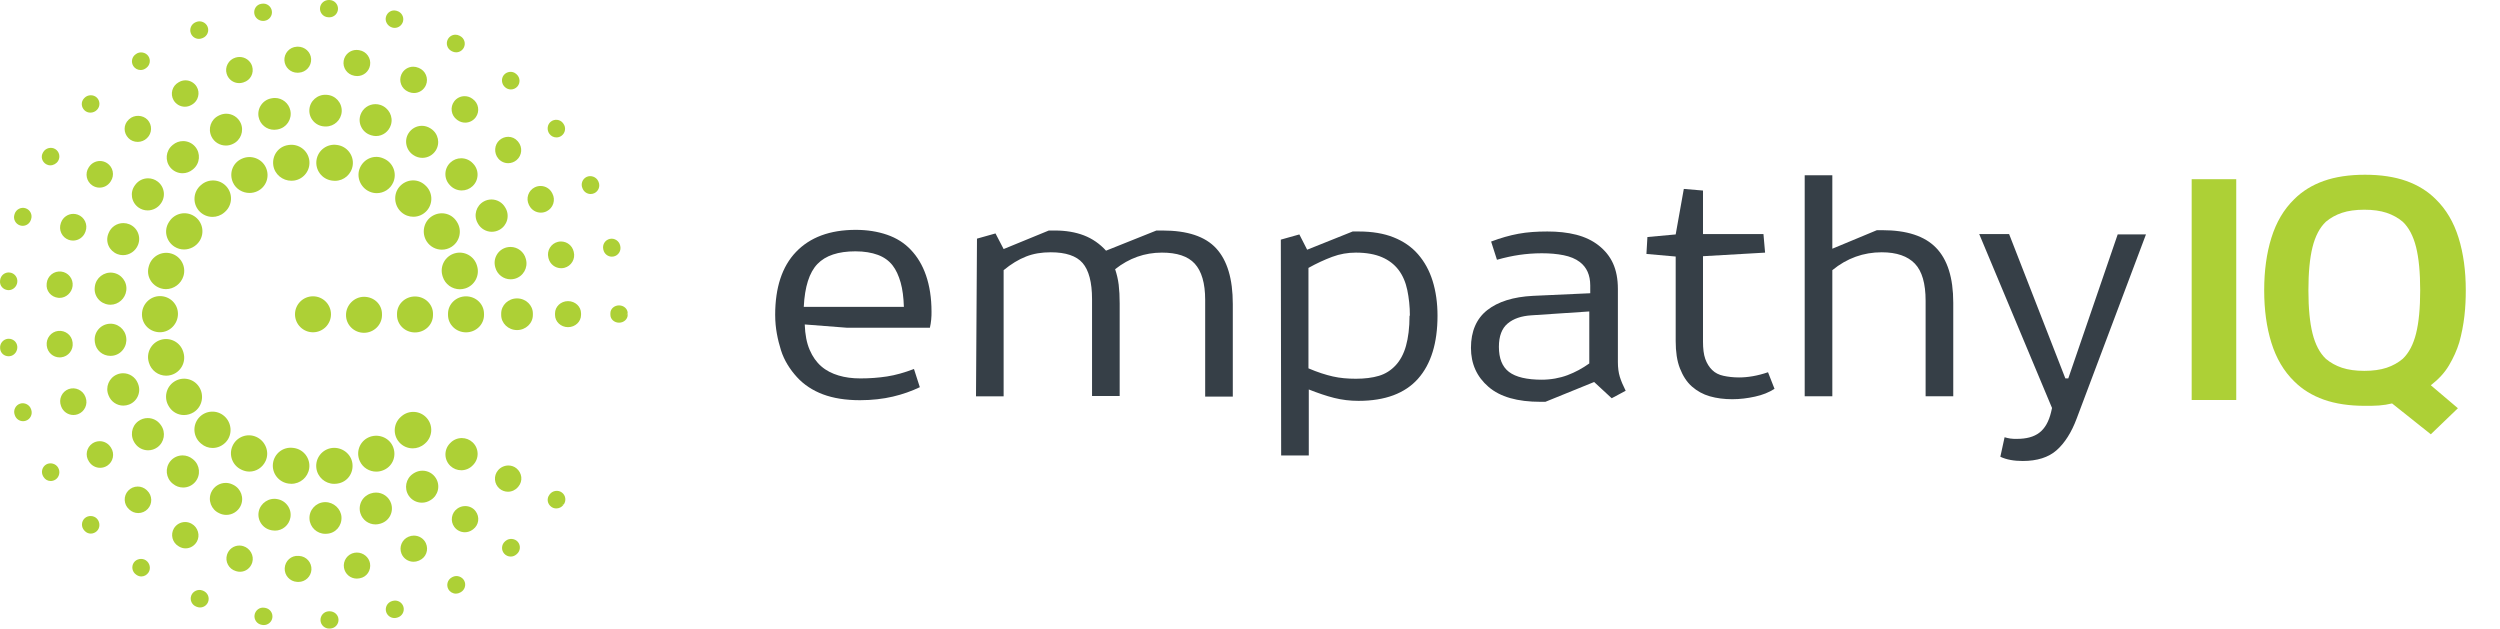 <svg width="175" height="44" viewBox="0 0 175 44" fill="none" xmlns="http://www.w3.org/2000/svg">
<path
    d="M156.537 28H153.417V12.544H156.537V28ZM170.157 30.4L167.445 28.24C167.157 28.312 166.845 28.36 166.533 28.384C166.221 28.408 165.885 28.408 165.549 28.408C164.445 28.408 163.485 28.264 162.669 27.976C161.853 27.688 161.157 27.256 160.605 26.704C159.861 25.984 159.333 25.072 158.997 23.992C158.661 22.912 158.493 21.688 158.493 20.32C158.493 18.952 158.661 17.728 158.997 16.648C159.333 15.568 159.861 14.656 160.605 13.936C161.157 13.384 161.853 12.952 162.669 12.664C163.485 12.376 164.445 12.232 165.549 12.232C166.653 12.232 167.613 12.376 168.429 12.664C169.245 12.952 169.941 13.384 170.493 13.936C171.237 14.656 171.765 15.568 172.101 16.648C172.437 17.728 172.605 18.952 172.605 20.32C172.605 20.896 172.581 21.496 172.509 22.12C172.437 22.744 172.317 23.368 172.149 23.968C171.981 24.52 171.741 25.048 171.429 25.576C171.117 26.104 170.685 26.56 170.157 26.968L172.053 28.576L170.157 30.4ZM161.589 20.32C161.589 21.568 161.685 22.576 161.877 23.344C162.069 24.112 162.381 24.712 162.813 25.12C163.125 25.384 163.509 25.6 163.941 25.744C164.373 25.888 164.901 25.96 165.501 25.96C166.101 25.96 166.629 25.888 167.061 25.744C167.493 25.6 167.877 25.384 168.189 25.12C168.621 24.712 168.933 24.112 169.125 23.344C169.317 22.576 169.413 21.568 169.413 20.32C169.413 19.072 169.317 18.064 169.125 17.296C168.933 16.528 168.621 15.928 168.189 15.52C167.877 15.256 167.493 15.04 167.061 14.896C166.629 14.752 166.101 14.68 165.501 14.68C164.901 14.68 164.373 14.752 163.941 14.896C163.509 15.04 163.125 15.256 162.813 15.52C162.381 15.928 162.069 16.528 161.877 17.296C161.685 18.064 161.589 19.072 161.589 20.32Z"
    fill="#ADD036"
  />
<path
    d="M63.272 21.483C63.25 20.824 63.181 20.255 63.045 19.776C62.908 19.299 62.726 18.89 62.476 18.571C62.226 18.252 61.884 18.002 61.452 17.842C61.02 17.683 60.497 17.593 59.882 17.593C58.676 17.593 57.788 17.888 57.22 18.48C56.651 19.071 56.332 20.073 56.264 21.483H63.34H63.272ZM54.262 22.052C54.262 20.14 54.739 18.662 55.718 17.638C56.697 16.614 58.085 16.09 59.904 16.09C60.701 16.09 61.429 16.204 62.09 16.431C62.749 16.659 63.294 17 63.75 17.479C64.206 17.956 64.57 18.548 64.82 19.276C65.07 20.004 65.206 20.846 65.206 21.824C65.206 21.983 65.206 22.165 65.184 22.371C65.161 22.575 65.138 22.758 65.093 22.94H59.268L56.332 22.712C56.356 23.417 56.469 24.009 56.675 24.487C56.879 24.965 57.152 25.351 57.493 25.646C57.834 25.943 58.244 26.148 58.7 26.284C59.154 26.421 59.654 26.489 60.223 26.489C60.883 26.489 61.497 26.443 62.09 26.352C62.681 26.262 63.318 26.08 63.978 25.829L64.388 27.103C63.819 27.376 63.181 27.604 62.499 27.763C61.816 27.923 61.043 28.014 60.201 28.014C59.2 28.014 58.335 27.877 57.607 27.604C56.879 27.33 56.264 26.922 55.787 26.398C55.308 25.874 54.894 25.238 54.666 24.509C54.44 23.782 54.263 22.962 54.263 22.074L54.262 22.052Z"
    fill="#363f47"
  />
<path
    d="M68.389 16.705L69.685 16.34L70.254 17.434L73.417 16.136H73.85C74.6 16.136 75.282 16.249 75.874 16.477C76.466 16.705 76.99 17.069 77.422 17.547L80.948 16.136H81.381C83.11 16.136 84.362 16.546 85.135 17.388C85.909 18.23 86.296 19.526 86.296 21.278V27.763H84.362V20.983C84.362 19.822 84.111 18.981 83.633 18.457C83.156 17.933 82.382 17.683 81.335 17.683C80.129 17.683 79.037 18.07 78.059 18.844C78.172 19.186 78.263 19.549 78.309 19.936C78.355 20.323 78.377 20.755 78.377 21.233V27.718H76.443V20.937C76.443 19.754 76.215 18.912 75.783 18.411C75.351 17.911 74.6 17.66 73.554 17.66C72.916 17.66 72.348 17.751 71.825 17.957C71.301 18.161 70.778 18.48 70.254 18.912V27.741H68.32L68.389 16.705Z"
    fill="#363f47"
  />
<path
    d="M98.692 22.098C98.692 21.438 98.623 20.846 98.51 20.301C98.395 19.754 98.191 19.277 97.896 18.89C97.599 18.502 97.212 18.207 96.734 18.002C96.257 17.797 95.643 17.683 94.914 17.683C94.346 17.683 93.799 17.775 93.253 17.979C92.707 18.185 92.162 18.435 91.592 18.753V25.784C92.23 26.057 92.798 26.239 93.299 26.352C93.799 26.467 94.346 26.512 94.914 26.512C95.528 26.512 96.075 26.444 96.529 26.307C96.984 26.171 97.371 25.92 97.69 25.579C98.009 25.238 98.259 24.783 98.418 24.214C98.577 23.645 98.668 22.94 98.668 22.098H98.692ZM89.658 16.774L90.955 16.41L91.501 17.48L94.686 16.204H95.118C96.052 16.204 96.871 16.341 97.553 16.614C98.237 16.887 98.805 17.274 99.261 17.797C99.715 18.32 100.057 18.936 100.283 19.663C100.511 20.392 100.626 21.211 100.626 22.098C100.626 24.01 100.17 25.488 99.261 26.512C98.35 27.536 96.962 28.06 95.096 28.06C94.504 28.06 93.936 27.991 93.39 27.854C92.843 27.718 92.252 27.513 91.615 27.263V31.882H89.681L89.658 16.774Z"
    fill="#363f47"
  />
<path
    d="M107.881 26.58C108.565 26.58 109.179 26.466 109.724 26.262C110.271 26.056 110.772 25.783 111.25 25.442V21.802L107.176 22.074C106.494 22.12 105.947 22.302 105.538 22.644C105.129 22.985 104.923 23.53 104.923 24.281C104.923 25.078 105.151 25.67 105.629 26.034C106.106 26.398 106.881 26.58 107.95 26.58H107.881ZM111.59 26.74L108.178 28.127H107.836C106.221 28.127 105.014 27.786 104.196 27.08C103.376 26.375 102.967 25.465 102.967 24.35C102.967 23.19 103.354 22.302 104.105 21.711C104.856 21.119 105.925 20.778 107.313 20.709L111.317 20.527V19.981C111.317 19.253 111.067 18.707 110.59 18.343C110.294 18.115 109.906 17.956 109.452 17.865C108.997 17.774 108.496 17.729 107.927 17.729C107.358 17.729 106.835 17.774 106.357 17.842C105.88 17.911 105.356 18.024 104.787 18.184L104.378 16.909C105.038 16.659 105.675 16.477 106.288 16.364C106.903 16.249 107.586 16.204 108.313 16.204C109.042 16.204 109.724 16.273 110.34 16.431C110.954 16.591 111.477 16.841 111.909 17.183C112.341 17.525 112.682 17.933 112.91 18.434C113.137 18.935 113.252 19.526 113.252 20.231V25.351C113.252 25.738 113.297 26.08 113.387 26.375C113.478 26.671 113.615 26.989 113.797 27.354L112.819 27.877L111.59 26.74Z"
    fill="#363f47"
  />
<path
    d="M115.25 17.775L115.319 16.592L117.298 16.41L117.867 13.224L119.21 13.338V16.386H123.442L123.556 17.684L119.21 17.934V23.919C119.21 24.396 119.256 24.806 119.369 25.124C119.482 25.442 119.642 25.692 119.847 25.898C120.052 26.102 120.324 26.239 120.643 26.307C120.962 26.376 121.326 26.421 121.735 26.421C122.351 26.421 123.032 26.307 123.761 26.057L124.216 27.218C123.829 27.468 123.373 27.65 122.85 27.763C122.327 27.878 121.804 27.945 121.257 27.945C120.688 27.945 120.166 27.878 119.688 27.741C119.21 27.604 118.8 27.376 118.436 27.058C118.072 26.74 117.799 26.307 117.594 25.784C117.389 25.26 117.298 24.624 117.298 23.873V17.957L115.25 17.775Z"
    fill="#363f47"
  />
<path
    d="M128.263 12.268V17.41L131.381 16.113H131.767C133.474 16.113 134.726 16.523 135.522 17.343C136.318 18.161 136.728 19.435 136.728 21.187V27.74H134.793V21.051C134.793 19.845 134.543 18.981 134.042 18.456C133.542 17.933 132.768 17.66 131.722 17.66C130.448 17.66 129.287 18.07 128.263 18.912V27.74H126.329V12.268H128.263Z"
    fill="#363f47"
  />
<path
    d="M148.238 16.41H150.217L145.371 29.288C145.007 30.267 144.529 31.017 143.961 31.517C143.392 32.019 142.596 32.269 141.594 32.269C140.98 32.269 140.457 32.177 140.024 31.973L140.321 30.607C140.457 30.653 140.593 30.675 140.729 30.699C140.866 30.721 141.026 30.721 141.184 30.721C141.844 30.721 142.368 30.585 142.754 30.289C143.142 29.994 143.415 29.516 143.574 28.856L143.642 28.56L138.546 16.386H140.638L144.575 26.489H144.78L148.238 16.41Z"
    fill="#363f47"
  />
<path
    d="M22.77 35.149C22.749 35.149 22.727 35.15 22.706 35.151C22.096 35.186 21.628 35.713 21.663 36.322C21.697 36.909 22.183 37.367 22.769 37.367L22.885 37.362C23.492 37.326 23.939 36.812 23.903 36.191C23.868 35.617 23.36 35.149 22.77 35.149Z"
    fill="#ADD036"
  />
<path
    d="M19.423 34.94C18.828 34.816 18.234 35.215 18.113 35.802C18.053 36.091 18.11 36.388 18.273 36.635C18.436 36.883 18.686 37.052 18.977 37.112L19.053 37.126C19.116 37.138 19.182 37.144 19.249 37.144C19.78 37.144 20.234 36.759 20.329 36.228C20.381 35.937 20.314 35.642 20.14 35.397C19.968 35.154 19.712 34.991 19.423 34.94Z"
    fill="#ADD036"
  />
<path
    d="M26.319 34.48C26.196 34.48 26.074 34.501 25.96 34.54C25.678 34.627 25.446 34.819 25.307 35.079C25.169 35.342 25.14 35.642 25.227 35.926C25.37 36.394 25.797 36.709 26.287 36.709C26.395 36.709 26.505 36.692 26.615 36.659L26.691 36.634C26.971 36.539 27.196 36.34 27.324 36.076C27.452 35.813 27.47 35.512 27.375 35.232C27.223 34.782 26.798 34.48 26.319 34.48Z"
    fill="#ADD036"
  />
<path
    d="M16.326 33.936L16.254 33.902C16.109 33.836 15.956 33.803 15.799 33.803C15.365 33.803 14.969 34.059 14.789 34.455C14.537 35.011 14.784 35.67 15.336 35.92L15.36 35.933C15.513 36.006 15.675 36.043 15.843 36.043C16.265 36.043 16.657 35.798 16.841 35.417C17.107 34.868 16.876 34.203 16.326 33.936Z"
    fill="#ADD036"
  />
<path
    d="M29.57 32.948C29.363 32.948 29.162 33.006 28.984 33.115L28.913 33.161C28.409 33.496 28.272 34.182 28.606 34.69C28.811 35.002 29.157 35.188 29.534 35.188C29.749 35.188 29.959 35.126 30.155 34.999C30.407 34.843 30.583 34.598 30.651 34.309C30.718 34.021 30.669 33.724 30.513 33.473C30.309 33.144 29.957 32.948 29.57 32.948Z"
    fill="#ADD036"
  />
<path
    d="M13.478 32.124C13.281 31.965 13.034 31.878 12.782 31.878C12.445 31.878 12.13 32.027 11.919 32.29C11.535 32.765 11.609 33.465 12.084 33.85L12.111 33.871C12.31 34.036 12.562 34.127 12.82 34.127C13.151 34.127 13.462 33.982 13.673 33.727C14.064 33.256 13.999 32.556 13.531 32.167L13.478 32.124Z"
    fill="#ADD036"
  />
<path
    d="M32.326 30.664C32.02 30.664 31.726 30.791 31.518 31.013L31.482 31.049C31.279 31.265 31.173 31.547 31.181 31.843C31.191 32.14 31.315 32.415 31.53 32.617C31.737 32.812 32.006 32.918 32.29 32.918C32.595 32.918 32.89 32.791 33.097 32.569L33.133 32.532C33.335 32.316 33.443 32.034 33.433 31.738C33.424 31.442 33.3 31.167 33.084 30.965C32.878 30.77 32.609 30.664 32.326 30.664Z"
    fill="#ADD036"
  />
<path
    d="M11.22 29.702C11.009 29.423 10.689 29.265 10.34 29.265C10.098 29.265 9.867 29.342 9.672 29.489C9.185 29.855 9.087 30.551 9.464 31.057C9.672 31.348 10.01 31.521 10.367 31.521C10.599 31.521 10.822 31.45 11.011 31.315C11.509 30.96 11.624 30.266 11.269 29.767L11.22 29.702Z"
    fill="#ADD036"
  />
<path
    d="M9.651 27.728C9.77 27.457 9.777 27.155 9.668 26.878L9.64 26.808C9.467 26.395 9.065 26.127 8.617 26.127C8.47 26.127 8.326 26.156 8.189 26.214C7.626 26.451 7.359 27.102 7.594 27.664L7.603 27.686C7.77 28.115 8.176 28.393 8.636 28.393C8.773 28.393 8.908 28.366 9.039 28.316C9.315 28.208 9.533 28 9.651 27.728Z"
    fill="#ADD036"
  />
<path
    d="M7.884 24.901C8.178 24.862 8.439 24.708 8.619 24.466C8.798 24.227 8.875 23.933 8.836 23.64C8.765 23.037 8.215 22.593 7.606 22.668C7.312 22.703 7.049 22.85 6.865 23.082C6.681 23.314 6.6 23.604 6.635 23.898L6.642 23.965C6.715 24.514 7.174 24.911 7.734 24.911C7.784 24.911 7.834 24.908 7.884 24.901Z"
    fill="#ADD036"
  />
<path
    d="M36.192 20.888C35.58 20.888 35.083 21.362 35.083 21.946L35.083 22.048C35.083 22.631 35.581 23.105 36.192 23.105C36.803 23.105 37.301 22.631 37.301 22.048V21.945C37.301 21.362 36.803 20.888 36.192 20.888Z"
    fill="#ADD036"
  />
<path
    d="M7.609 21.324C7.65 21.329 7.692 21.331 7.734 21.331C8.288 21.331 8.774 20.893 8.84 20.336C8.92 19.729 8.492 19.171 7.885 19.091C7.275 19.014 6.72 19.448 6.641 20.045L6.633 20.111C6.599 20.404 6.681 20.692 6.866 20.919C7.049 21.146 7.312 21.289 7.609 21.324Z"
    fill="#ADD036"
  />
<path
    d="M36.037 19.513C36.627 19.351 36.976 18.74 36.816 18.151L36.807 18.117C36.68 17.627 36.239 17.286 35.733 17.286C35.64 17.286 35.547 17.297 35.456 17.32C35.169 17.394 34.928 17.575 34.778 17.83C34.627 18.085 34.584 18.383 34.659 18.674L34.676 18.734C34.807 19.215 35.247 19.552 35.745 19.552C35.843 19.552 35.941 19.538 36.037 19.513Z"
    fill="#ADD036"
  />
<path
    d="M8.218 17.787C8.344 17.836 8.476 17.861 8.611 17.861C9.071 17.861 9.493 17.571 9.661 17.142C9.772 16.867 9.77 16.566 9.655 16.293C9.54 16.02 9.325 15.808 9.051 15.697C8.917 15.643 8.777 15.616 8.634 15.616C8.18 15.616 7.777 15.887 7.606 16.308L7.582 16.368C7.474 16.644 7.482 16.943 7.603 17.21C7.723 17.474 7.942 17.68 8.218 17.787Z"
    fill="#ADD036"
  />
<path
    d="M35.496 15.409C35.574 15.124 35.536 14.824 35.391 14.568L35.373 14.538C35.178 14.183 34.806 13.963 34.401 13.963C34.216 13.963 34.031 14.01 33.868 14.101C33.332 14.395 33.136 15.071 33.429 15.603C33.431 15.608 33.46 15.661 33.463 15.665C33.659 16.009 34.029 16.225 34.427 16.225C34.618 16.225 34.807 16.175 34.975 16.079C35.232 15.933 35.417 15.695 35.496 15.409Z"
    fill="#ADD036"
  />
<path
    d="M10.365 12.482C10.014 12.482 9.692 12.642 9.48 12.922L9.432 12.988C9.262 13.225 9.195 13.515 9.242 13.803C9.291 14.095 9.452 14.352 9.696 14.526C9.883 14.659 10.103 14.729 10.334 14.729C10.696 14.729 11.038 14.554 11.247 14.262C11.426 14.026 11.503 13.734 11.463 13.441C11.422 13.147 11.271 12.887 11.034 12.708C10.84 12.56 10.608 12.482 10.365 12.482Z"
    fill="#ADD036"
  />
<path
    d="M31.513 12.983C31.722 13.205 32.017 13.332 32.321 13.332C32.605 13.332 32.875 13.225 33.08 13.031C33.296 12.829 33.42 12.554 33.429 12.258C33.439 11.962 33.332 11.68 33.128 11.463L33.094 11.427C32.885 11.205 32.59 11.078 32.285 11.078C32.002 11.078 31.733 11.184 31.527 11.379C31.311 11.581 31.187 11.856 31.178 12.152C31.169 12.449 31.275 12.731 31.479 12.946L31.513 12.983Z"
    fill="#ADD036"
  />
<path
    d="M12.778 12.127C13.036 12.127 13.287 12.036 13.486 11.871L13.533 11.832C14 11.437 14.058 10.736 13.664 10.269C13.452 10.019 13.143 9.876 12.816 9.876C12.554 9.876 12.3 9.97 12.101 10.138L12.069 10.165C11.599 10.555 11.534 11.255 11.925 11.726C12.136 11.98 12.447 12.127 12.778 12.127Z"
    fill="#ADD036"
  />
<path
    d="M28.958 10.868C29.139 10.988 29.349 11.05 29.564 11.05C29.94 11.05 30.287 10.863 30.493 10.548C30.828 10.037 30.684 9.349 30.171 9.012L30.107 8.972C29.933 8.864 29.734 8.807 29.532 8.807C29.149 8.807 28.797 9.005 28.591 9.336C28.435 9.587 28.388 9.886 28.459 10.178C28.53 10.468 28.708 10.713 28.958 10.868Z"
    fill="#ADD036"
  />
<path
    d="M15.812 10.188C15.983 10.188 16.148 10.15 16.3 10.076C16.855 9.821 17.1 9.162 16.846 8.607C16.665 8.214 16.269 7.96 15.837 7.96C15.677 7.96 15.522 7.995 15.374 8.062L15.309 8.093C14.757 8.36 14.536 9.008 14.808 9.567C14.989 9.944 15.384 10.188 15.812 10.188Z"
    fill="#ADD036"
  />
<path
    d="M25.933 9.452C25.943 9.456 26 9.474 26 9.474C26.11 9.508 26.217 9.523 26.322 9.523C26.796 9.523 27.215 9.211 27.363 8.744C27.546 8.17 27.22 7.544 26.63 7.346C26.517 7.309 26.399 7.29 26.281 7.29C25.804 7.29 25.382 7.595 25.23 8.049C25.137 8.33 25.158 8.631 25.292 8.896C25.425 9.162 25.653 9.359 25.933 9.452Z"
    fill="#ADD036"
  />
<path
    d="M19.245 6.858C19.169 6.858 19.092 6.865 18.996 6.885C18.704 6.937 18.451 7.1 18.282 7.343C18.113 7.586 18.048 7.881 18.1 8.172C18.195 8.701 18.653 9.085 19.19 9.085C19.258 9.085 19.325 9.08 19.388 9.068L19.465 9.053C20.064 8.929 20.451 8.342 20.327 7.743C20.221 7.229 19.766 6.858 19.245 6.858Z"
    fill="#ADD036"
  />
<path
    d="M22.877 6.639L22.827 6.635C22.215 6.607 21.691 7.07 21.655 7.677C21.637 7.973 21.736 8.258 21.933 8.479C22.13 8.701 22.401 8.832 22.697 8.85L22.813 8.854C23.399 8.854 23.885 8.396 23.92 7.81C23.954 7.2 23.487 6.674 22.877 6.639Z"
    fill="#ADD036"
  />
<path
    d="M23.056 42.788H23.055L23.005 42.791C22.843 42.8 22.695 42.871 22.587 42.992C22.48 43.113 22.426 43.269 22.435 43.43C22.454 43.749 22.719 44 23.039 44C23.05 44 23.062 43.999 23.073 43.998L23.125 43.996C23.287 43.987 23.435 43.916 23.542 43.795C23.65 43.674 23.704 43.519 23.695 43.358C23.676 43.033 23.409 42.788 23.056 42.788Z"
    fill="#ADD036"
  />
<path
    d="M18.572 42.553L18.505 42.542C18.174 42.484 17.865 42.727 17.818 43.055C17.77 43.384 18 43.691 18.329 43.739L18.36 43.745C18.396 43.751 18.432 43.754 18.467 43.754C18.761 43.754 19.012 43.544 19.063 43.255C19.091 43.095 19.055 42.934 18.963 42.802C18.87 42.67 18.731 42.581 18.572 42.553Z"
    fill="#ADD036"
  />
<path
    d="M27.501 42.06L27.435 42.078C27.116 42.175 26.934 42.514 27.031 42.833C27.107 43.086 27.346 43.263 27.61 43.263C27.668 43.263 27.727 43.254 27.784 43.238L27.816 43.229C28.138 43.142 28.33 42.809 28.244 42.487C28.16 42.172 27.827 41.973 27.501 42.06Z"
    fill="#ADD036"
  />
<path
    d="M14.229 41.356L14.164 41.331C13.858 41.218 13.499 41.386 13.387 41.69C13.331 41.84 13.338 42.005 13.405 42.152C13.473 42.299 13.594 42.41 13.744 42.466L13.775 42.478C13.847 42.507 13.924 42.523 14.002 42.523C14.25 42.523 14.47 42.374 14.563 42.145C14.689 41.836 14.539 41.483 14.229 41.356Z"
    fill="#ADD036"
  />
<path
    d="M31.677 40.39L31.616 40.423C31.326 40.588 31.224 40.958 31.388 41.248C31.496 41.437 31.698 41.555 31.915 41.555C32.018 41.555 32.121 41.528 32.211 41.476L32.24 41.461C32.383 41.386 32.488 41.26 32.536 41.106C32.584 40.952 32.57 40.787 32.494 40.644C32.343 40.358 31.965 40.237 31.677 40.39Z"
    fill="#ADD036"
  />
<path
    d="M9.37 39.378C9.18 39.653 9.25 40.03 9.524 40.22L9.574 40.254C9.671 40.317 9.781 40.352 9.893 40.352C10.092 40.352 10.279 40.248 10.395 40.074C10.577 39.801 10.492 39.412 10.211 39.223C9.945 39.043 9.552 39.115 9.37 39.378Z"
    fill="#ADD036"
  />
<path
    d="M35.4 37.858L35.347 37.902C35.226 38.009 35.154 38.156 35.144 38.319C35.134 38.48 35.188 38.635 35.295 38.756C35.41 38.885 35.575 38.96 35.748 38.96C35.896 38.96 36.038 38.907 36.147 38.809L36.174 38.787C36.43 38.574 36.465 38.192 36.252 37.935C36.047 37.69 35.649 37.651 35.4 37.858Z"
    fill="#ADD036"
  />
<path
    d="M5.928 36.279C5.81 36.389 5.743 36.539 5.737 36.7C5.732 36.862 5.791 37.016 5.902 37.134L5.941 37.176C6.051 37.289 6.197 37.352 6.354 37.352C6.51 37.352 6.662 37.29 6.781 37.176C6.893 37.069 6.956 36.921 6.959 36.759C6.962 36.59 6.898 36.424 6.783 36.304C6.563 36.071 6.162 36.059 5.928 36.279Z"
    fill="#ADD036"
  />
<path
    d="M38.487 34.596L38.456 34.637C38.257 34.902 38.313 35.268 38.583 35.472C38.685 35.55 38.809 35.591 38.94 35.591C39.134 35.591 39.319 35.499 39.438 35.344L39.356 35.284L39.454 35.322C39.552 35.193 39.592 35.033 39.569 34.873C39.546 34.714 39.463 34.572 39.333 34.476C39.073 34.28 38.68 34.337 38.487 34.596Z"
    fill="#ADD036"
  />
<path
    d="M3.236 32.511C2.949 32.679 2.851 33.051 3.02 33.341L3.054 33.395C3.16 33.568 3.345 33.671 3.547 33.671C3.662 33.671 3.775 33.638 3.877 33.575C4.155 33.402 4.24 33.013 4.064 32.728C3.903 32.452 3.519 32.348 3.236 32.511Z"
    fill="#ADD036"
  />
<path
    d="M2.17 28.633C2.063 28.326 1.711 28.152 1.401 28.258C1.248 28.31 1.125 28.419 1.054 28.565C0.983 28.71 0.973 28.874 1.025 29.027L1.04 29.069C1.123 29.318 1.353 29.483 1.614 29.483C1.678 29.483 1.742 29.473 1.805 29.452C1.959 29.402 2.083 29.294 2.155 29.149C2.228 29.005 2.239 28.84 2.188 28.686L2.17 28.633Z"
    fill="#ADD036"
  />
<path
    d="M1.209 24.238C1.175 23.934 0.921 23.713 0.605 23.713C0.585 23.713 0.565 23.715 0.542 23.716C0.211 23.755 -0.027 24.059 0.009 24.384C0.009 24.392 0.013 24.429 0.013 24.429C0.048 24.723 0.296 24.938 0.604 24.938C0.63 24.938 0.657 24.937 0.681 24.933C0.841 24.915 0.985 24.829 1.086 24.694C1.182 24.562 1.228 24.397 1.209 24.238Z"
    fill="#ADD036"
  />
<path
    d="M43.938 21.986L43.837 21.989L43.938 21.959V21.922C43.938 21.621 43.666 21.377 43.332 21.377C42.999 21.377 42.727 21.621 42.727 21.922L42.728 22.043C42.728 22.343 43 22.588 43.333 22.588C43.667 22.588 43.938 22.343 43.938 22.043L43.938 21.986Z"
    fill="#ADD036"
  />
<path
    d="M0.546 20.307C0.565 20.31 0.585 20.311 0.604 20.311C0.912 20.311 1.179 20.062 1.211 19.746C1.249 19.414 1.011 19.114 0.681 19.076C0.34 19.036 0.047 19.277 0.009 19.609L0.003 19.665C-0.03 19.991 0.208 20.272 0.546 20.307Z"
    fill="#ADD036"
  />
<path
    d="M42.964 17.952C43.121 17.916 43.255 17.821 43.342 17.684C43.428 17.547 43.455 17.385 43.42 17.228L43.409 17.181C43.339 16.864 43.007 16.648 42.688 16.722C42.53 16.757 42.395 16.851 42.308 16.987C42.222 17.123 42.193 17.285 42.228 17.443L42.24 17.496C42.301 17.769 42.549 17.967 42.829 17.967C42.875 17.967 42.92 17.962 42.964 17.952Z"
    fill="#ADD036"
  />
<path
    d="M1.396 15.777C1.459 15.797 1.523 15.808 1.587 15.808C1.848 15.808 2.078 15.642 2.161 15.393L2.177 15.345C2.228 15.191 2.217 15.028 2.144 14.883C2.072 14.738 1.948 14.631 1.795 14.58C1.482 14.472 1.132 14.652 1.029 14.962L1.013 15.011C0.962 15.165 0.973 15.328 1.046 15.473C1.118 15.617 1.242 15.725 1.396 15.777Z"
    fill="#ADD036"
  />
<path
    d="M41.872 12.674C41.735 12.383 41.363 12.246 41.067 12.382C40.765 12.524 40.635 12.885 40.776 13.186L40.797 13.232C40.896 13.444 41.111 13.581 41.346 13.581C41.432 13.581 41.519 13.562 41.601 13.524C41.904 13.382 42.034 13.021 41.893 12.72L41.872 12.674Z"
    fill="#ADD036"
  />
<path
    d="M3.864 10.433C3.583 10.264 3.199 10.361 3.032 10.639L3.006 10.684C2.839 10.962 2.936 11.318 3.226 11.493C3.315 11.546 3.417 11.574 3.522 11.574C3.741 11.574 3.956 11.452 4.069 11.264C4.152 11.126 4.177 10.963 4.138 10.806C4.099 10.65 4.002 10.517 3.864 10.433Z"
    fill="#ADD036"
  />
<path
    d="M38.951 9.62C39.082 9.62 39.207 9.578 39.313 9.499C39.443 9.402 39.526 9.26 39.549 9.1C39.572 8.941 39.531 8.781 39.434 8.652L39.397 8.602C39.201 8.354 38.816 8.312 38.561 8.514C38.438 8.609 38.36 8.75 38.34 8.911C38.319 9.077 38.366 9.249 38.466 9.377C38.581 9.531 38.758 9.62 38.951 9.62Z"
    fill="#ADD036"
  />
<path
    d="M5.919 6.848L5.88 6.889C5.657 7.127 5.675 7.496 5.922 7.728C6.03 7.829 6.174 7.885 6.327 7.885C6.504 7.885 6.673 7.812 6.792 7.685C6.904 7.569 6.964 7.416 6.961 7.255C6.958 7.093 6.892 6.943 6.775 6.83C6.542 6.607 6.144 6.615 5.919 6.848Z"
    fill="#ADD036"
  />
<path
    d="M35.762 6.262C35.935 6.262 36.1 6.187 36.215 6.058C36.436 5.808 36.412 5.425 36.162 5.203L36.109 5.158C35.863 4.954 35.48 4.998 35.271 5.248C35.062 5.501 35.104 5.897 35.361 6.11C35.472 6.208 35.614 6.262 35.762 6.262Z"
    fill="#ADD036"
  />
<path
    d="M9.842 4.901C9.96 4.901 10.076 4.867 10.178 4.799L10.23 4.763C10.503 4.571 10.57 4.193 10.378 3.92C10.193 3.657 9.797 3.587 9.537 3.771L9.505 3.793C9.228 3.978 9.153 4.354 9.338 4.632C9.451 4.801 9.639 4.901 9.842 4.901Z"
    fill="#ADD036"
  />
<path
    d="M31.602 3.57L31.651 3.596C31.737 3.64 31.833 3.663 31.928 3.663C32.155 3.663 32.361 3.538 32.466 3.336C32.54 3.192 32.554 3.028 32.505 2.874C32.455 2.72 32.349 2.594 32.206 2.521L32.163 2.498C32.077 2.454 31.98 2.429 31.884 2.429C31.657 2.429 31.452 2.554 31.347 2.754C31.192 3.049 31.307 3.416 31.602 3.57Z"
    fill="#ADD036"
  />
<path
    d="M13.923 2.721C14.003 2.721 14.079 2.706 14.151 2.677L14.198 2.658C14.348 2.596 14.465 2.481 14.528 2.332C14.591 2.183 14.592 2.019 14.53 1.869C14.408 1.568 14.047 1.413 13.742 1.536L13.695 1.555C13.387 1.681 13.237 2.035 13.363 2.343C13.456 2.573 13.676 2.721 13.923 2.721Z"
    fill="#ADD036"
  />
<path
    d="M27.465 1.93C27.517 1.945 27.57 1.952 27.625 1.952C27.897 1.952 28.137 1.769 28.209 1.506C28.297 1.184 28.106 0.852 27.785 0.764L27.732 0.749C27.42 0.666 27.102 0.862 27.016 1.183C26.975 1.332 26.998 1.491 27.079 1.631C27.163 1.778 27.305 1.887 27.465 1.93Z"
    fill="#ADD036"
  />
<path
    d="M18.415 1.465C18.451 1.465 18.487 1.462 18.52 1.457C18.68 1.433 18.821 1.348 18.917 1.218C19.014 1.089 19.054 0.93 19.03 0.77C18.982 0.445 18.678 0.208 18.343 0.26L18.277 0.27C18.117 0.298 17.982 0.386 17.894 0.52C17.808 0.65 17.776 0.808 17.804 0.968C17.853 1.252 18.116 1.465 18.415 1.465Z"
    fill="#ADD036"
  />
<path
    d="M22.97 1.208L23.055 1.212C23.385 1.212 23.65 0.954 23.66 0.625C23.67 0.292 23.406 0.012 23.074 0.002L23.018 0C22.69 0 22.419 0.25 22.4 0.57C22.39 0.731 22.445 0.886 22.552 1.007C22.66 1.128 22.808 1.199 22.97 1.208Z"
    fill="#ADD036"
  />
<path
    d="M23.393 33.869C23.442 33.869 23.492 33.866 23.542 33.86C23.555 33.859 23.617 33.85 23.63 33.849C24.311 33.747 24.759 33.122 24.668 32.439C24.577 31.757 23.931 31.28 23.247 31.358C22.557 31.44 22.062 32.066 22.143 32.756C22.219 33.398 22.763 33.869 23.393 33.869Z"
    fill="#ADD036"
  />
<path
    d="M20.195 33.85L20.211 33.852C20.274 33.862 20.337 33.866 20.399 33.866C21.012 33.866 21.55 33.417 21.643 32.793C21.746 32.105 21.271 31.463 20.583 31.36C20.57 31.358 20.508 31.35 20.495 31.349C19.805 31.269 19.194 31.757 19.107 32.442C19.02 33.128 19.511 33.757 20.195 33.85Z"
    fill="#ADD036"
  />
<path
    d="M26.34 33.014C26.517 33.014 26.696 32.977 26.867 32.9L26.893 32.888C27.525 32.597 27.78 31.86 27.49 31.227C27.2 30.595 26.428 30.329 25.797 30.618C25.165 30.909 24.899 31.65 25.188 32.282C25.399 32.743 25.86 33.014 26.34 33.014Z"
    fill="#ADD036"
  />
<path
    d="M16.907 32.88L16.953 32.901C17.119 32.975 17.29 33.011 17.459 33.011C17.935 33.011 18.385 32.728 18.596 32.261C18.883 31.627 18.578 30.87 17.944 30.584C17.31 30.296 16.564 30.579 16.278 31.213C15.991 31.848 16.273 32.593 16.907 32.88Z"
    fill="#ADD036"
  />
<path
    d="M27.947 30.959C28.196 31.241 28.543 31.385 28.891 31.385C29.188 31.385 29.485 31.28 29.725 31.068L29.751 31.046C30.278 30.591 30.336 29.796 29.882 29.27C29.427 28.742 28.632 28.683 28.106 29.138C28.102 29.142 28.059 29.178 28.056 29.182C27.535 29.642 27.486 30.439 27.947 30.959Z"
    fill="#ADD036"
  />
<path
    d="M13.925 29.238C13.464 29.76 13.513 30.556 14.034 31.016C14.038 31.02 14.08 31.056 14.084 31.059C14.317 31.261 14.6 31.358 14.882 31.358C15.233 31.358 15.583 31.207 15.836 30.918C16.292 30.397 16.222 29.588 15.703 29.13C15.183 28.669 14.386 28.718 13.925 29.238Z"
    fill="#ADD036"
  />
<path
    d="M11.855 28.502C12.093 28.862 12.48 29.053 12.879 29.053C13.118 29.053 13.362 28.984 13.58 28.842C14.161 28.464 14.313 27.667 13.938 27.084C13.563 26.499 12.786 26.332 12.201 26.71C11.616 27.085 11.448 27.869 11.824 28.453C11.827 28.458 11.852 28.497 11.855 28.502Z"
    fill="#ADD036"
  />
<path
    d="M10.424 25.386C10.583 25.938 11.086 26.298 11.634 26.298C11.749 26.298 11.866 26.282 11.982 26.248C12.651 26.056 13.037 25.358 12.845 24.689C12.842 24.68 12.825 24.623 12.822 24.614C12.615 23.951 11.911 23.585 11.249 23.789C10.586 23.994 10.214 24.701 10.418 25.364L10.424 25.386Z"
    fill="#ADD036"
  />
<path
    d="M32.621 20.744C31.925 20.744 31.361 21.288 31.361 21.959V22.049C31.361 22.72 31.925 23.264 32.621 23.264C33.317 23.264 33.881 22.72 33.881 22.049V21.989L33.88 21.959C33.88 21.288 33.317 20.744 32.621 20.744Z"
    fill="#ADD036"
  />
<path
    d="M12.457 21.972C12.457 21.276 11.893 20.727 11.198 20.727C10.502 20.727 9.938 21.305 9.938 22V22.022C9.938 22.718 10.502 23.257 11.198 23.257C11.893 23.257 12.457 22.668 12.457 21.972Z"
    fill="#ADD036"
  />
<path
    d="M32.189 20.248C32.313 20.248 32.44 20.229 32.564 20.191C33.227 19.986 33.599 19.28 33.395 18.616L33.389 18.594C33.197 17.927 32.501 17.541 31.83 17.733C31.162 17.925 30.776 18.623 30.968 19.291C30.97 19.3 30.988 19.357 30.991 19.367C31.159 19.905 31.654 20.248 32.189 20.248Z"
    fill="#ADD036"
  />
<path
    d="M11.995 17.75C11.328 17.552 10.627 17.931 10.429 18.598C10.428 18.602 10.413 18.653 10.412 18.657C10.22 19.323 10.61 19.996 11.276 20.19C11.39 20.224 11.504 20.239 11.617 20.239C12.168 20.239 12.68 19.867 12.844 19.316C13.042 18.648 12.662 17.947 11.995 17.75Z"
    fill="#ADD036"
  />
<path
    d="M29.866 16.895C30.107 17.272 30.514 17.477 30.93 17.477C31.162 17.477 31.396 17.414 31.606 17.28C32.192 16.906 32.364 16.127 31.99 15.541C31.987 15.535 31.956 15.487 31.952 15.482C31.571 14.905 30.809 14.764 30.229 15.14C29.648 15.517 29.494 16.312 29.866 16.895Z"
    fill="#ADD036"
  />
<path
    d="M12.217 17.27C12.422 17.401 12.652 17.463 12.881 17.463C13.306 17.463 13.725 17.249 13.97 16.869C14.346 16.284 14.177 15.505 13.592 15.129C13.006 14.751 12.227 14.921 11.851 15.507C11.85 15.508 11.822 15.552 11.822 15.552C11.447 16.139 11.632 16.895 12.217 17.27Z"
    fill="#ADD036"
  />
<path
    d="M15.847 13.049C15.383 12.533 14.586 12.491 14.068 12.954L14.051 12.969C13.524 13.424 13.466 14.219 13.92 14.746C14.17 15.034 14.521 15.183 14.875 15.183C15.166 15.183 15.459 15.082 15.697 14.876C15.704 14.87 15.748 14.832 15.755 14.825C16.272 14.36 16.312 13.566 15.847 13.049Z"
    fill="#ADD036"
  />
<path
    d="M29.768 12.97C29.765 12.966 29.723 12.93 29.719 12.926C29.194 12.473 28.422 12.547 27.966 13.067C27.511 13.589 27.581 14.398 28.1 14.856C28.339 15.069 28.637 15.173 28.934 15.173C29.282 15.173 29.628 15.029 29.878 14.748C30.338 14.226 30.29 13.431 29.768 12.97Z"
    fill="#ADD036"
  />
<path
    d="M26.892 11.113L26.846 11.092C26.212 10.806 25.489 11.098 25.203 11.732C24.916 12.366 25.221 13.122 25.855 13.408C26.024 13.485 26.2 13.521 26.373 13.521C26.853 13.521 27.311 13.245 27.521 12.779C27.808 12.145 27.526 11.399 26.892 11.113Z"
    fill="#ADD036"
  />
<path
    d="M18.612 11.727C18.323 11.095 17.566 10.82 16.933 11.109L16.907 11.121C16.275 11.411 16.02 12.149 16.31 12.781C16.521 13.241 16.986 13.507 17.466 13.507C17.647 13.507 17.83 13.47 18.003 13.39C18.635 13.1 18.901 12.359 18.612 11.727Z"
    fill="#ADD036"
  />
<path
    d="M23.215 12.638C23.228 12.64 23.291 12.648 23.303 12.649C23.353 12.655 23.402 12.658 23.451 12.658C24.076 12.658 24.611 12.192 24.692 11.556C24.778 10.87 24.288 10.241 23.603 10.148L23.587 10.146C22.897 10.043 22.258 10.518 22.155 11.205C22.052 11.893 22.527 12.535 23.215 12.638Z"
    fill="#ADD036"
  />
<path
    d="M20.4 12.653C20.462 12.653 20.524 12.648 20.586 12.64C21.275 12.538 21.751 11.898 21.649 11.21C21.548 10.522 20.908 10.051 20.22 10.147L20.168 10.155C19.48 10.257 19.03 10.894 19.132 11.582C19.225 12.207 19.782 12.653 20.4 12.653Z"
    fill="#ADD036"
  />
<path
    d="M27.791 21.965V22.043C27.782 22.712 28.337 23.262 29.032 23.271H29.044C29.738 23.271 30.3 22.74 30.309 22.077L30.31 21.965C30.31 21.295 29.746 20.753 29.051 20.753C28.355 20.753 27.791 21.295 27.791 21.965Z"
    fill="#ADD036"
  />
<path
    d="M25.463 23.296H25.48C26.164 23.296 26.729 22.749 26.739 22.076L26.739 21.982C26.739 21.306 26.186 20.776 25.48 20.776C24.797 20.776 24.221 21.356 24.221 22.042C24.216 22.372 24.343 22.684 24.577 22.922C24.811 23.158 25.126 23.291 25.463 23.296Z"
    fill="#ADD036"
  />
<path
    d="M23.169 22C23.169 21.306 22.604 20.741 21.909 20.741C21.215 20.741 20.65 21.306 20.65 22C20.65 22.695 21.215 23.26 21.909 23.26C22.604 23.26 23.169 22.695 23.169 22Z"
    fill="#ADD036"
  />
<path
    d="M20.943 38.915L20.896 38.913C20.385 38.871 19.959 39.261 19.93 39.77C19.902 40.271 20.287 40.703 20.789 40.731L20.839 40.734C20.857 40.735 20.874 40.735 20.892 40.735C21.373 40.735 21.772 40.359 21.8 39.877C21.829 39.376 21.445 38.944 20.943 38.915Z"
    fill="#ADD036"
  />
<path
    d="M24.981 38.679C24.927 38.679 24.873 38.685 24.82 38.693C24.325 38.779 23.993 39.252 24.079 39.746C24.155 40.184 24.532 40.502 24.976 40.502C25.029 40.502 25.081 40.497 25.131 40.488L25.185 40.479C25.674 40.393 25.988 39.931 25.9 39.428C25.824 39.001 25.429 38.679 24.981 38.679Z"
    fill="#ADD036"
  />
<path
    d="M17.025 38.228C16.939 38.201 16.849 38.188 16.759 38.188C16.355 38.188 16.006 38.449 15.889 38.836C15.818 39.067 15.842 39.314 15.957 39.529C16.072 39.744 16.264 39.901 16.497 39.971L16.549 39.987C16.632 40.012 16.718 40.024 16.804 40.024C17.198 40.024 17.542 39.76 17.659 39.368C17.8 38.895 17.509 38.373 17.025 38.228Z"
    fill="#ADD036"
  />
<path
    d="M28.973 37.492C28.842 37.492 28.716 37.519 28.6 37.57C28.136 37.762 27.915 38.296 28.105 38.76C28.247 39.102 28.578 39.323 28.949 39.323C29.069 39.323 29.185 39.299 29.298 39.253L29.365 39.224C29.587 39.125 29.755 38.948 29.838 38.724C29.922 38.501 29.913 38.254 29.813 38.029C29.669 37.703 29.338 37.492 28.973 37.492Z"
    fill="#ADD036"
  />
<path
    d="M13.421 36.667C13.281 36.584 13.122 36.541 12.96 36.541C12.639 36.541 12.337 36.712 12.174 36.988C11.919 37.421 12.064 37.981 12.498 38.236L12.554 38.269C12.688 38.346 12.839 38.386 12.99 38.386C13.313 38.386 13.615 38.205 13.779 37.916C13.899 37.705 13.926 37.456 13.855 37.218C13.786 36.981 13.631 36.785 13.421 36.667Z"
    fill="#ADD036"
  />
<path
    d="M32.563 35.425C32.359 35.425 32.159 35.492 32.001 35.611C31.805 35.754 31.676 35.964 31.638 36.206C31.6 36.446 31.658 36.687 31.801 36.883C31.971 37.117 32.247 37.258 32.538 37.258C32.731 37.258 32.916 37.197 33.073 37.084L33.125 37.046C33.314 36.903 33.437 36.697 33.47 36.465C33.505 36.224 33.441 35.982 33.291 35.782C33.121 35.555 32.855 35.425 32.563 35.425Z"
    fill="#ADD036"
  />
<path
    d="M10.257 34.299C10.089 34.143 9.87 34.058 9.64 34.058C9.386 34.058 9.142 34.165 8.97 34.352C8.805 34.53 8.719 34.763 8.73 35.006C8.74 35.251 8.844 35.475 9.022 35.638L9.052 35.667C9.223 35.827 9.444 35.915 9.677 35.915C9.928 35.915 10.169 35.811 10.34 35.628C10.685 35.262 10.667 34.685 10.3 34.339L10.257 34.299Z"
    fill="#ADD036"
  />
<path
    d="M35.587 32.584C35.309 32.584 35.038 32.711 34.862 32.922C34.704 33.108 34.629 33.344 34.65 33.587C34.67 33.828 34.783 34.048 34.969 34.206C35.133 34.344 35.342 34.421 35.557 34.421C35.825 34.421 36.079 34.303 36.253 34.099L36.291 34.054C36.446 33.868 36.517 33.633 36.49 33.394C36.463 33.16 36.345 32.945 36.159 32.789C36.001 32.657 35.798 32.584 35.587 32.584Z"
    fill="#ADD036"
  />
<path
    d="M7.735 31.286C7.566 31.034 7.284 30.883 6.979 30.883C6.798 30.883 6.622 30.937 6.471 31.038C6.055 31.318 5.943 31.886 6.223 32.3L6.246 32.336C6.415 32.593 6.7 32.747 7.009 32.747C7.185 32.747 7.358 32.696 7.508 32.599C7.927 32.324 8.044 31.757 7.769 31.335L7.735 31.286Z"
    fill="#ADD036"
  />
<path
    d="M5.975 27.771C5.804 27.316 5.273 27.064 4.802 27.238C4.574 27.323 4.393 27.492 4.293 27.714C4.192 27.935 4.184 28.182 4.268 28.408L4.283 28.451C4.414 28.809 4.758 29.05 5.139 29.05C5.247 29.05 5.352 29.032 5.451 28.995C5.68 28.912 5.862 28.745 5.965 28.524C6.068 28.304 6.079 28.057 5.995 27.826L5.975 27.771Z"
    fill="#ADD036"
  />
<path
    d="M4.894 24.672C5.045 24.482 5.112 24.243 5.084 24.002L5.078 23.951C5.021 23.464 4.577 23.11 4.07 23.165C3.571 23.222 3.214 23.681 3.272 24.188L3.275 24.215C3.329 24.673 3.717 25.019 4.178 25.019C4.215 25.019 4.251 25.017 4.286 25.012C4.528 24.984 4.744 24.863 4.894 24.672Z"
    fill="#ADD036"
  />
<path
    d="M39.762 21.079C39.26 21.079 38.852 21.462 38.852 21.933V22.047C38.852 22.518 39.26 22.901 39.762 22.901C40.265 22.901 40.673 22.518 40.673 22.047V21.933C40.673 21.462 40.265 21.079 39.762 21.079Z"
    fill="#ADD036"
  />
<path
    d="M4.072 20.846C4.104 20.85 4.137 20.852 4.17 20.852C4.628 20.852 5.029 20.486 5.082 20.021C5.11 19.779 5.043 19.541 4.892 19.35C4.742 19.159 4.526 19.038 4.286 19.01C3.781 18.949 3.331 19.31 3.273 19.809L3.267 19.862C3.239 20.101 3.307 20.334 3.458 20.518C3.609 20.702 3.826 20.818 4.072 20.846Z"
    fill="#ADD036"
  />
<path
    d="M39.508 18.747C39.744 18.686 39.942 18.537 40.065 18.328C40.189 18.119 40.224 17.874 40.164 17.64L40.156 17.607C40.058 17.193 39.694 16.904 39.269 16.904C39.199 16.904 39.129 16.912 39.06 16.928C38.824 16.984 38.623 17.129 38.495 17.336C38.367 17.543 38.327 17.787 38.383 18.026L38.399 18.092C38.503 18.494 38.866 18.775 39.281 18.775C39.36 18.775 39.437 18.765 39.508 18.747Z"
    fill="#ADD036"
  />
<path
    d="M4.804 16.787C4.905 16.823 5.01 16.841 5.115 16.841C5.497 16.841 5.841 16.6 5.971 16.24L5.99 16.19C6.072 15.96 6.06 15.713 5.956 15.493C5.853 15.273 5.67 15.106 5.44 15.024C5.34 14.989 5.237 14.971 5.133 14.971C4.75 14.971 4.405 15.213 4.275 15.574L4.259 15.618C4.176 15.848 4.187 16.095 4.29 16.316C4.392 16.536 4.575 16.703 4.804 16.787Z"
    fill="#ADD036"
  />
<path
    d="M38.729 14.251C38.803 14.018 38.782 13.772 38.671 13.559L38.652 13.521C38.497 13.21 38.184 13.018 37.836 13.018C37.696 13.018 37.559 13.05 37.43 13.114C36.981 13.338 36.799 13.887 37.023 14.338L37.051 14.391C37.208 14.696 37.519 14.885 37.861 14.885C38.007 14.885 38.151 14.85 38.278 14.783C38.495 14.673 38.654 14.483 38.729 14.251Z"
    fill="#ADD036"
  />
<path
    d="M6.47 12.986C6.619 13.083 6.791 13.135 6.968 13.135C7.277 13.135 7.562 12.98 7.731 12.723L7.758 12.681C7.892 12.477 7.938 12.234 7.888 11.995C7.839 11.758 7.699 11.553 7.496 11.419C7.346 11.322 7.174 11.27 6.998 11.27C6.689 11.27 6.404 11.425 6.235 11.682L6.207 11.725C5.932 12.146 6.05 12.711 6.47 12.986Z"
    fill="#ADD036"
  />
<path
    d="M35.571 11.423C35.786 11.423 35.996 11.345 36.162 11.205C36.545 10.881 36.593 10.305 36.272 9.925L36.235 9.88C36.066 9.684 35.831 9.577 35.575 9.577C35.357 9.577 35.142 9.657 34.971 9.804C34.597 10.123 34.557 10.719 34.884 11.103C35.055 11.306 35.306 11.423 35.571 11.423Z"
    fill="#ADD036"
  />
<path
    d="M9.636 9.933C9.881 9.933 10.113 9.84 10.287 9.672C10.464 9.506 10.566 9.28 10.573 9.036C10.581 8.793 10.493 8.561 10.326 8.384C9.996 8.034 9.392 8.014 9.038 8.347L8.996 8.387C8.82 8.554 8.723 8.78 8.723 9.021C8.723 9.257 8.816 9.484 8.985 9.661C9.154 9.836 9.386 9.933 9.636 9.933Z"
    fill="#ADD036"
  />
<path
    d="M32.035 8.415C32.19 8.527 32.373 8.585 32.563 8.585C32.857 8.585 33.134 8.443 33.306 8.203C33.598 7.795 33.503 7.224 33.097 6.935L33.069 6.914C32.911 6.795 32.722 6.732 32.524 6.732C32.234 6.732 31.968 6.865 31.794 7.096C31.648 7.291 31.587 7.531 31.622 7.772C31.655 8.013 31.782 8.226 31.977 8.372L32.035 8.415Z"
    fill="#ADD036"
  />
<path
    d="M12.941 7.471C13.098 7.471 13.254 7.43 13.39 7.351L13.454 7.316C13.663 7.19 13.81 6.991 13.868 6.754C13.928 6.518 13.892 6.274 13.766 6.065C13.602 5.793 13.303 5.623 12.984 5.623C12.818 5.623 12.657 5.668 12.519 5.752L12.492 5.768C12.28 5.887 12.128 6.082 12.063 6.317C11.998 6.552 12.028 6.797 12.148 7.008C12.309 7.293 12.614 7.471 12.941 7.471Z"
    fill="#ADD036"
  />
<path
    d="M28.565 6.415L28.634 6.445C28.744 6.489 28.859 6.512 28.976 6.512C29.349 6.512 29.68 6.289 29.82 5.943C29.912 5.718 29.91 5.47 29.816 5.247C29.722 5.023 29.546 4.849 29.321 4.757L29.294 4.746C29.177 4.696 29.055 4.669 28.929 4.669C28.567 4.669 28.24 4.884 28.095 5.215C27.997 5.438 27.993 5.686 28.082 5.912C28.17 6.139 28.342 6.317 28.565 6.415Z"
    fill="#ADD036"
  />
<path
    d="M16.74 5.818C16.828 5.818 16.917 5.805 17.005 5.779L17.053 5.763C17.534 5.618 17.796 5.121 17.649 4.633C17.534 4.253 17.172 3.988 16.768 3.988C16.678 3.988 16.589 4.002 16.502 4.027L16.476 4.035C16.243 4.106 16.052 4.263 15.937 4.478C15.822 4.692 15.797 4.938 15.868 5.171C15.986 5.558 16.336 5.818 16.74 5.818Z"
    fill="#ADD036"
  />
<path
    d="M25.164 3.517L25.113 3.507C25.061 3.499 25.007 3.494 24.956 3.494C24.513 3.494 24.136 3.811 24.058 4.247C23.971 4.741 24.302 5.214 24.798 5.302L24.849 5.311C24.901 5.319 24.952 5.324 25.007 5.324C25.45 5.324 25.827 5.007 25.903 4.57C25.945 4.33 25.891 4.089 25.75 3.889C25.611 3.69 25.401 3.558 25.164 3.517Z"
    fill="#ADD036"
  />
<path
    d="M20.817 5.091L20.921 5.087C21.422 5.058 21.807 4.627 21.779 4.125C21.752 3.644 21.345 3.267 20.849 3.267L20.765 3.271C20.523 3.285 20.3 3.393 20.138 3.574C19.976 3.757 19.895 3.99 19.908 4.232C19.937 4.714 20.336 5.091 20.817 5.091Z"
    fill="#ADD036"
  />
</svg>
